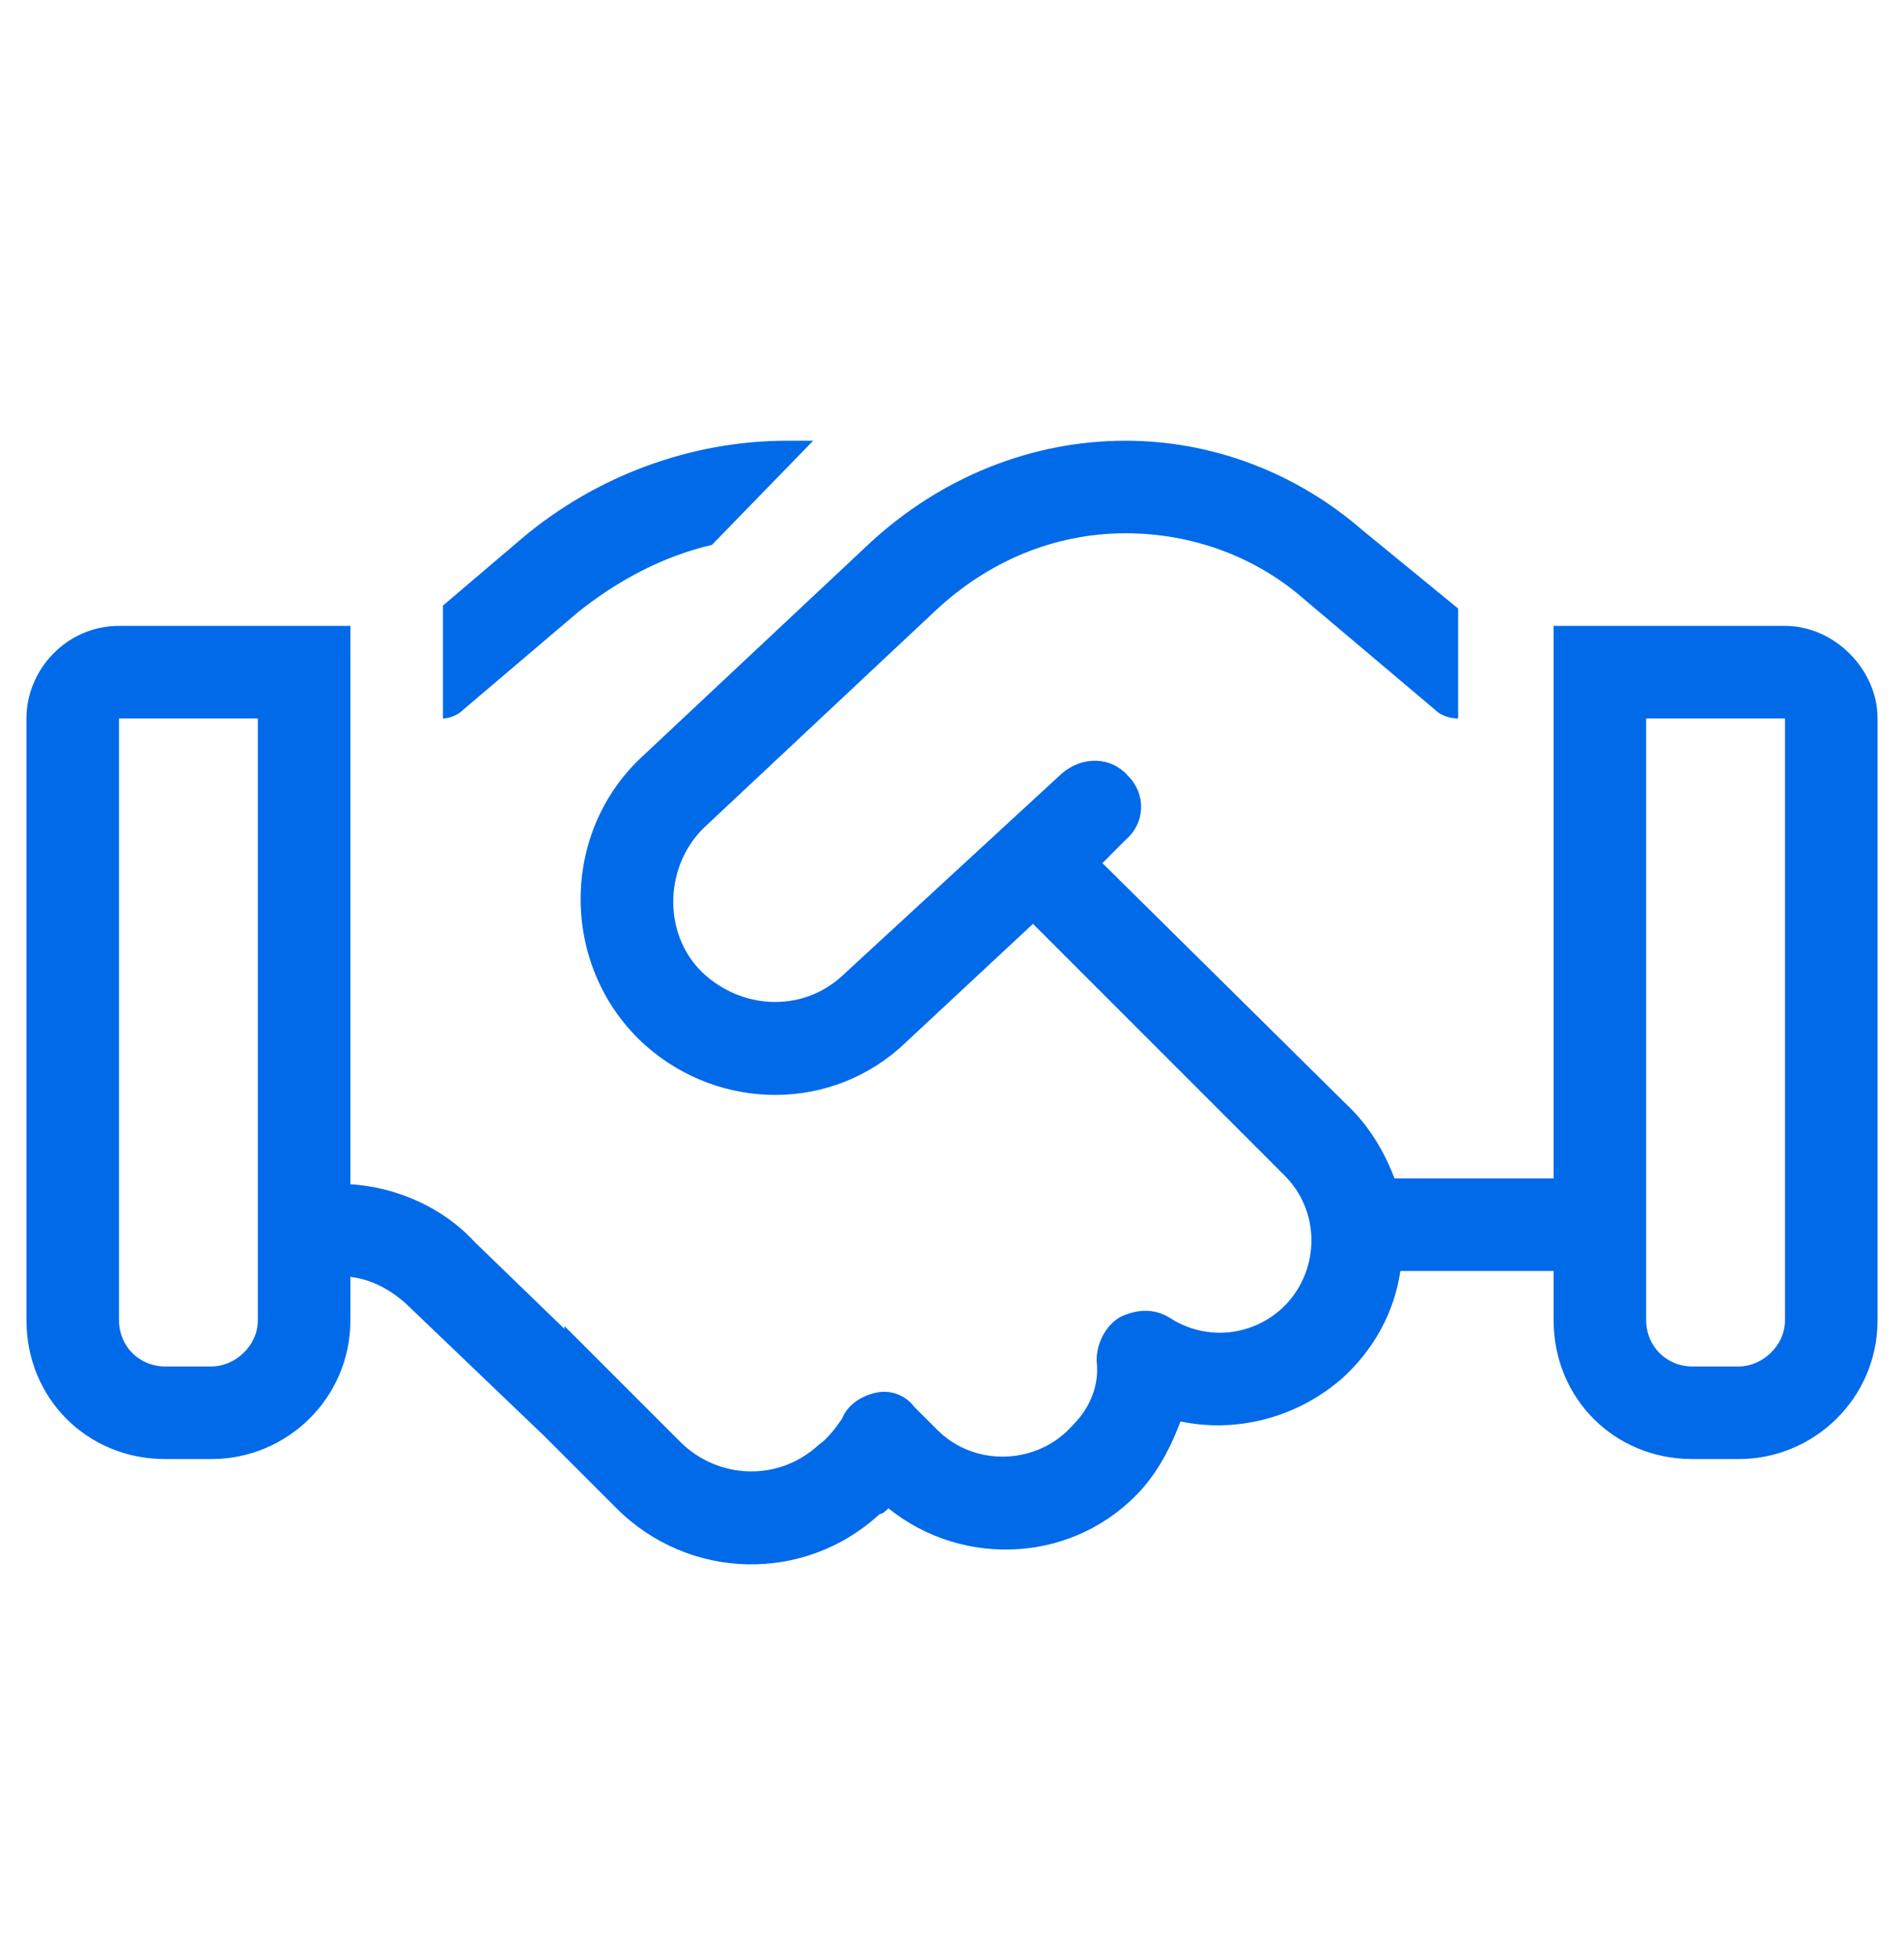 <svg width="36" height="37" viewBox="0 0 36 37" fill="none" xmlns="http://www.w3.org/2000/svg">
<path d="M14.883 8.331H15.375L13.461 10.3C12.531 10.519 11.711 10.956 10.945 11.558L8.758 13.417C8.648 13.527 8.484 13.581 8.375 13.581V11.448L9.852 10.191C11.273 8.987 13.078 8.331 14.883 8.331ZM6.625 24.136V24.956C6.625 26.433 5.422 27.581 4 27.581H3.125C1.648 27.581 0.5 26.433 0.5 24.956V13.581C0.5 12.652 1.266 11.831 2.25 11.831H4.875H6.625V13.581V22.386C7.5 22.441 8.375 22.823 8.977 23.48L10.672 25.12V25.066L12.859 27.253C13.57 27.964 14.719 28.019 15.484 27.308C15.648 27.198 15.812 26.98 15.922 26.816C16.031 26.542 16.305 26.378 16.578 26.323C16.852 26.269 17.125 26.378 17.289 26.597L17.727 27.034C18.438 27.745 19.641 27.691 20.297 26.925C20.625 26.597 20.789 26.159 20.734 25.722C20.734 25.394 20.898 25.066 21.172 24.901C21.5 24.737 21.828 24.737 22.102 24.901C22.758 25.339 23.633 25.284 24.234 24.737C24.945 24.081 25 22.933 24.289 22.222L19.531 17.464L17.125 19.706C15.758 21.019 13.625 21.019 12.203 19.761C10.617 18.339 10.562 15.823 12.094 14.347L16.469 10.245C17.781 9.042 19.477 8.331 21.281 8.331C22.922 8.331 24.508 8.933 25.766 10.027L27.57 11.503V13.581C27.406 13.581 27.242 13.527 27.133 13.417L24.672 11.339C23.742 10.519 22.539 10.081 21.281 10.081C19.914 10.081 18.656 10.628 17.672 11.558L13.297 15.659C12.531 16.425 12.531 17.737 13.352 18.448C14.117 19.105 15.211 19.105 15.922 18.448L20.078 14.62C20.461 14.292 21.008 14.292 21.336 14.675C21.664 15.003 21.664 15.55 21.281 15.878L20.844 16.316L25.547 20.964C25.93 21.347 26.203 21.839 26.367 22.276H29.375V13.581V11.831H31.125H33.75C34.68 11.831 35.5 12.652 35.5 13.581V24.956C35.5 26.433 34.297 27.581 32.875 27.581H32C30.523 27.581 29.375 26.433 29.375 24.956V24.026H26.477C26.367 24.792 25.984 25.503 25.383 26.05C24.508 26.816 23.359 27.089 22.32 26.87C22.156 27.308 21.938 27.745 21.609 28.128C20.352 29.55 18.219 29.659 16.797 28.511C16.742 28.566 16.688 28.62 16.633 28.62C15.211 29.933 13.023 29.878 11.656 28.511L10.289 27.144L7.773 24.737C7.445 24.409 7.062 24.191 6.625 24.136ZM4.875 13.581H2.25V24.956C2.25 25.448 2.633 25.831 3.125 25.831H4C4.438 25.831 4.875 25.448 4.875 24.956V13.581ZM33.75 13.581H31.125V24.956C31.125 25.448 31.508 25.831 32 25.831H32.875C33.312 25.831 33.75 25.448 33.75 24.956V13.581Z" fill="#006AE9"/>
</svg>
